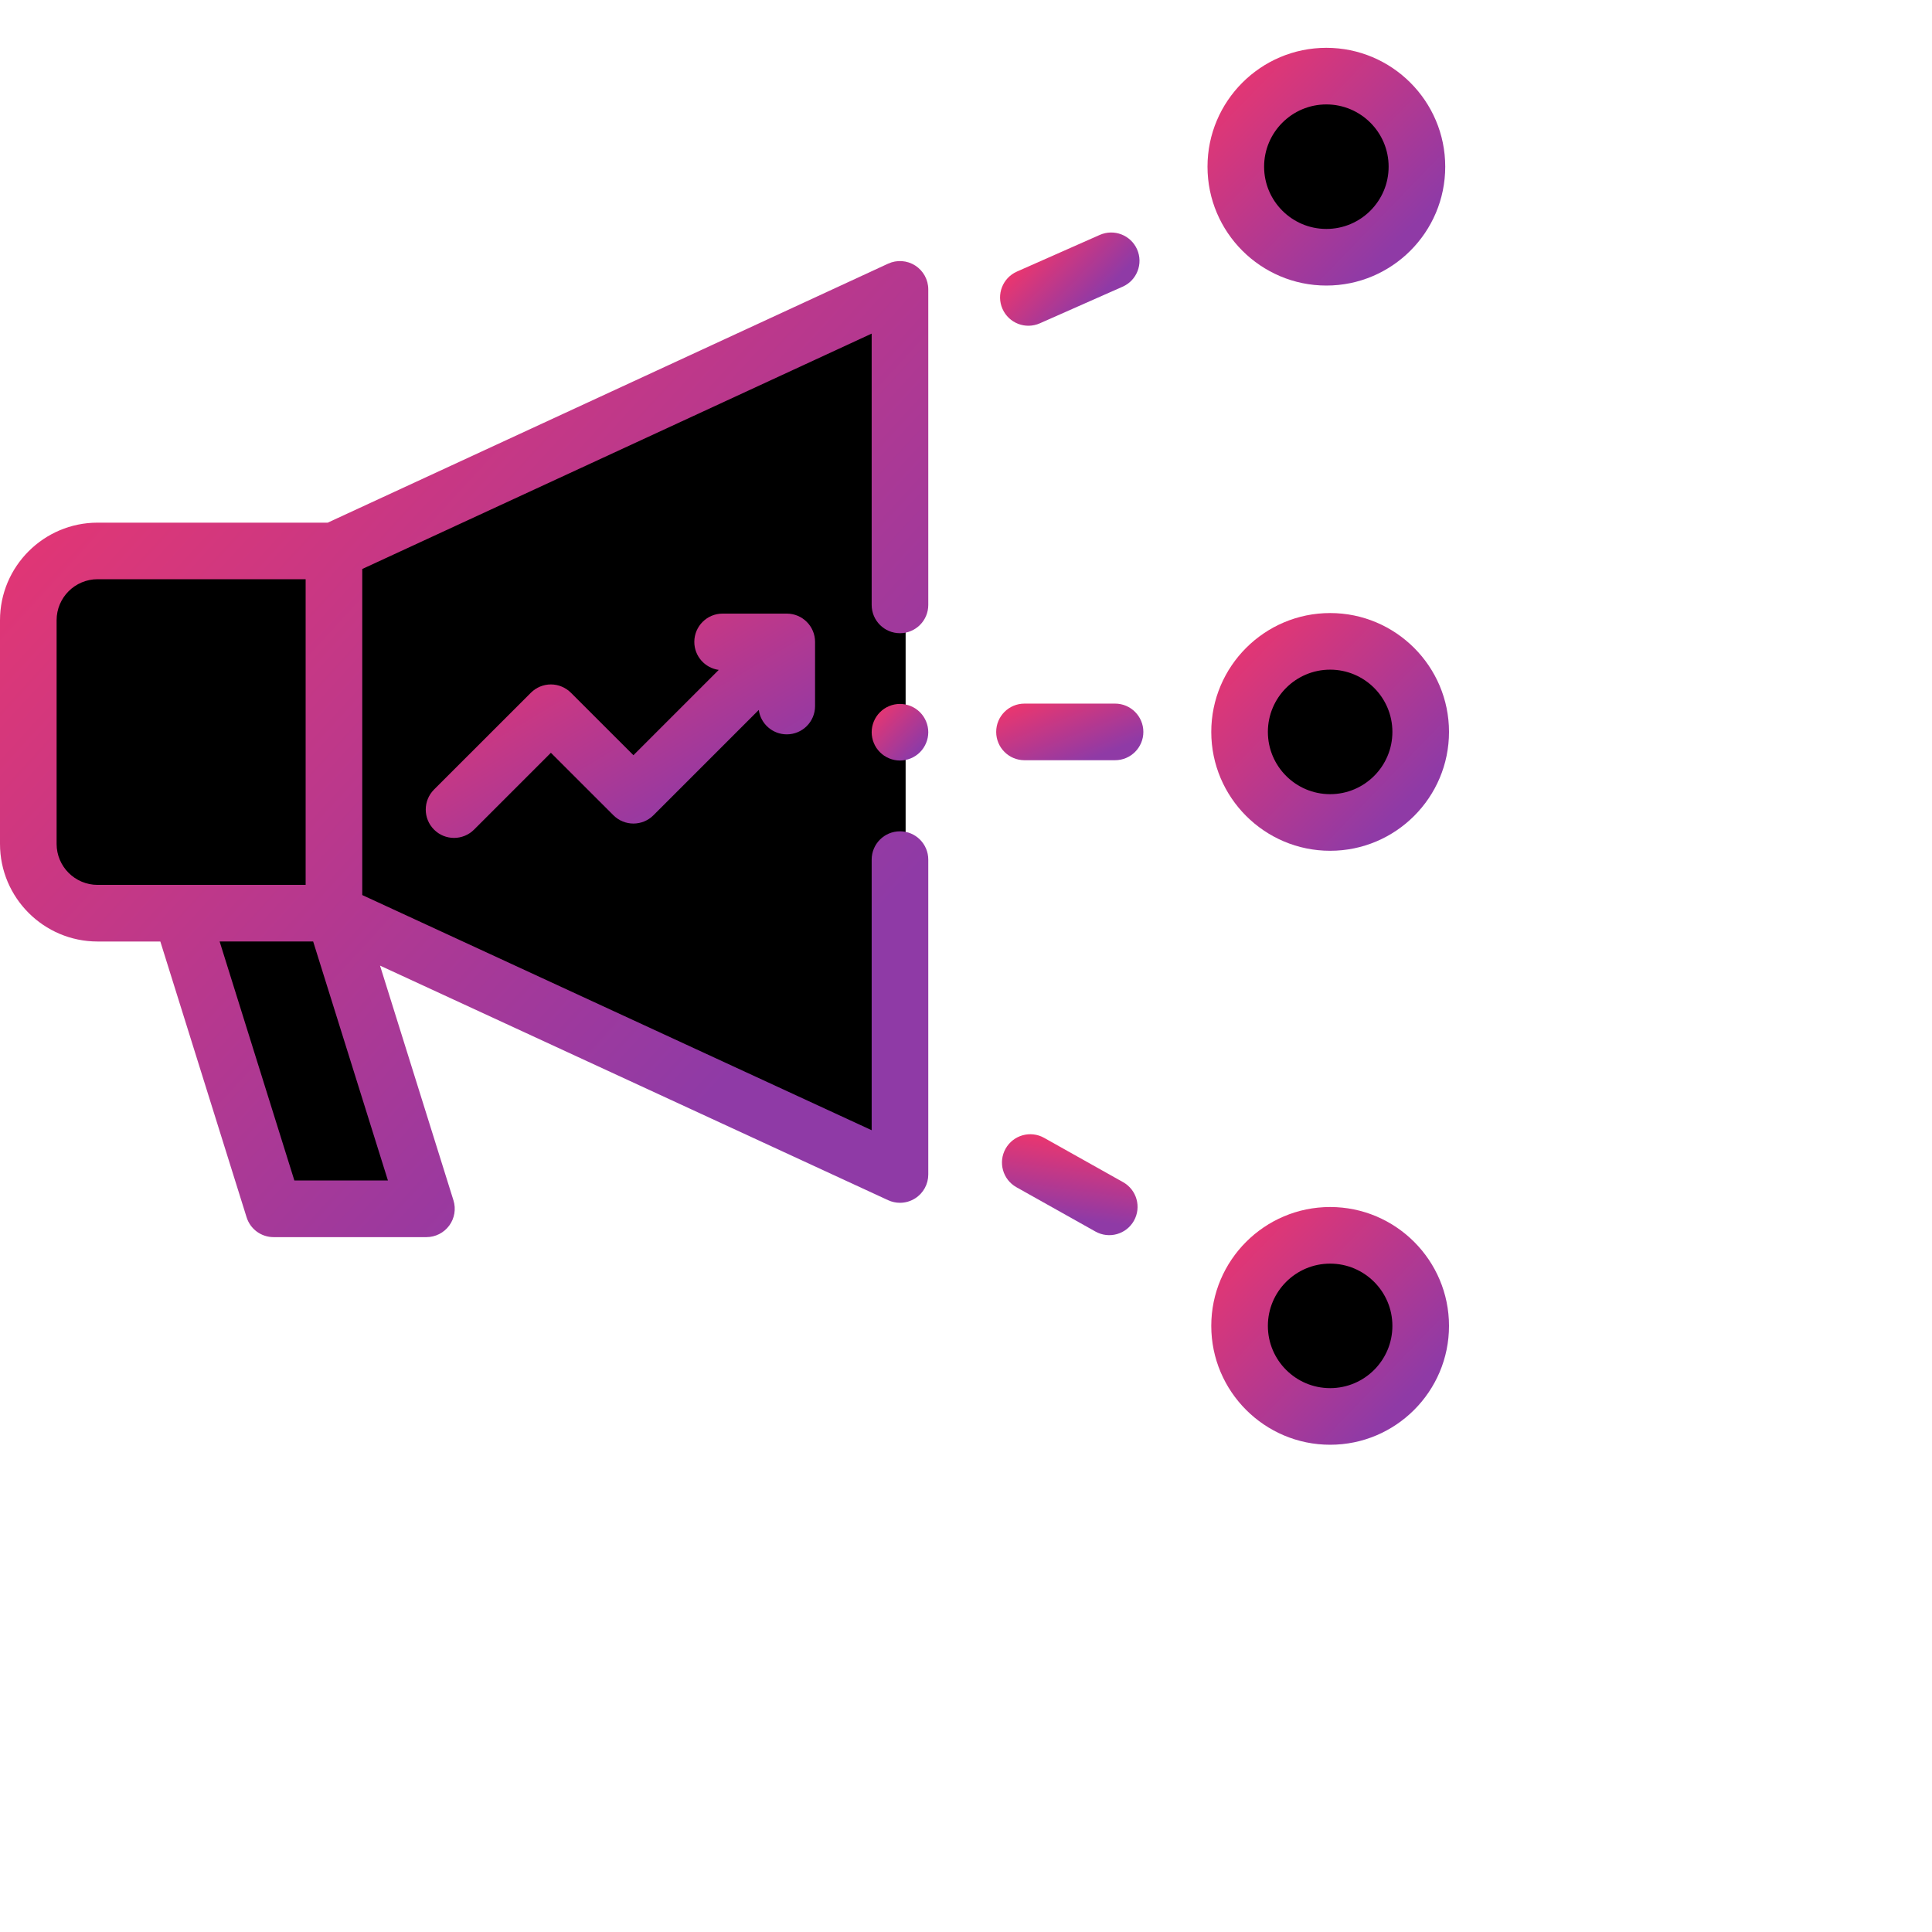 <svg width="80" height="80" viewBox="0 0 80 80" fill="none" xmlns="http://www.w3.org/2000/svg">
<rect x="2" y="22.98" width="11" height="15" fill="black"/>
<path d="M11.5 49.98L7.5 37.98H13.5L17.5 49.98H11.5Z" fill="black"/>
<path d="M37.5 11.98L14 22.98V37.98L37.5 48.48V11.98Z" fill="black"/>
<circle cx="54.5" cy="7.48" r="3.5" fill="black"/>
<circle cx="55.5" cy="30.48" r="3.5" fill="black"/>
<circle cx="55.5" cy="55.48" r="3.5" fill="black"/>
<path d="M37.266 34.423C36.617 34.423 36.094 34.948 36.094 35.595V46.8L15 37.062V23.561L36.094 13.814V25.048C36.094 25.695 36.617 26.22 37.266 26.22C37.914 26.22 38.438 25.695 38.438 25.048V11.983C38.438 11.583 38.233 11.211 37.897 10.995C37.559 10.779 37.138 10.751 36.774 10.918L13.57 21.642H4.041C1.813 21.642 0 23.454 0 25.683V34.945C0 37.173 1.813 38.986 4.041 38.986H6.639L10.211 50.405C10.364 50.894 10.816 51.227 11.33 51.227H17.658C18.031 51.227 18.381 51.048 18.602 50.748C18.822 50.448 18.888 50.061 18.777 49.705L15.736 39.984L36.775 49.697C36.931 49.769 37.1 49.805 37.266 49.805C37.486 49.805 37.706 49.742 37.897 49.62C38.234 49.405 38.438 49.033 38.438 48.633V35.595C38.438 34.948 37.913 34.423 37.266 34.423ZM2.344 34.944V25.681C2.344 24.745 3.105 23.984 4.041 23.984H12.656V36.641H4.041C3.105 36.641 2.344 35.88 2.344 34.944ZM12.189 48.881L9.094 38.984H12.967L16.063 48.881H12.191H12.189Z" fill="url(#paint0_linear_3195_15566)"/>
<path d="M46.172 29.135H42.422C41.773 29.135 41.25 29.66 41.25 30.307C41.25 30.953 41.773 31.479 42.422 31.479H46.172C46.819 31.479 47.344 30.953 47.344 30.307C47.344 29.66 46.819 29.135 46.172 29.135Z" fill="url(#paint1_linear_3195_15566)"/>
<path d="M55.078 25.385C52.364 25.385 50.156 27.593 50.156 30.307C50.156 33.021 52.364 35.229 55.078 35.229C57.792 35.229 60 33.021 60 30.307C60 27.593 57.792 25.385 55.078 25.385ZM55.078 32.885C53.656 32.885 52.5 31.729 52.5 30.307C52.5 28.885 53.656 27.729 55.078 27.729C56.5 27.729 57.656 28.885 57.656 30.307C57.656 31.729 56.5 32.885 55.078 32.885Z" fill="url(#paint2_linear_3195_15566)"/>
<path d="M45.538 9.728L42.109 11.245C41.516 11.507 41.249 12.199 41.511 12.79C41.773 13.382 42.464 13.65 43.057 13.388L46.486 11.871C47.078 11.61 47.346 10.917 47.084 10.325C46.822 9.734 46.13 9.466 45.538 9.728Z" fill="url(#paint3_linear_3195_15566)"/>
<path d="M54.922 11.824C57.636 11.824 59.844 9.616 59.844 6.902C59.844 4.188 57.636 1.98 54.922 1.98C52.208 1.98 50 4.188 50 6.902C50 9.616 52.208 11.824 54.922 11.824ZM54.922 4.324C56.344 4.324 57.5 5.48 57.5 6.902C57.5 8.324 56.344 9.48 54.922 9.48C53.5 9.48 52.344 8.324 52.344 6.902C52.344 5.48 53.5 4.324 54.922 4.324Z" fill="url(#paint4_linear_3195_15566)"/>
<path d="M46.505 48.951L43.235 47.116C42.669 46.799 41.956 47.001 41.639 47.565C41.323 48.129 41.523 48.843 42.088 49.16L45.359 50.995C45.923 51.312 46.638 51.111 46.954 50.547C47.271 49.982 47.07 49.268 46.505 48.951Z" fill="url(#paint5_linear_3195_15566)"/>
<path d="M55.078 49.98C52.364 49.98 50.156 52.188 50.156 54.902C50.156 57.616 52.364 59.824 55.078 59.824C57.792 59.824 60 57.616 60 54.902C60 52.188 57.792 49.98 55.078 49.98ZM55.078 57.48C53.656 57.48 52.5 56.324 52.5 54.902C52.5 53.48 53.656 52.324 55.078 52.324C56.5 52.324 57.656 53.48 57.656 54.902C57.656 56.324 56.5 57.48 55.078 57.48Z" fill="url(#paint6_linear_3195_15566)"/>
<path d="M23.64 28.685C23.419 28.465 23.122 28.341 22.811 28.341C22.5 28.341 22.202 28.465 21.983 28.685L17.972 32.694C17.515 33.152 17.515 33.894 17.972 34.352C18.2 34.582 18.502 34.696 18.8 34.696C19.099 34.696 19.4 34.582 19.63 34.352L22.811 31.171L25.4 33.758C25.858 34.216 26.6 34.216 27.058 33.758L31.419 29.397C31.497 29.968 31.986 30.408 32.579 30.408C33.225 30.408 33.75 29.885 33.75 29.236V26.58C33.75 25.933 33.225 25.408 32.579 25.408H29.922C29.274 25.408 28.75 25.933 28.75 26.58C28.75 27.172 29.191 27.661 29.761 27.739L26.229 31.272L23.641 28.685H23.64Z" fill="url(#paint7_linear_3195_15566)"/>
<path d="M37.266 29.148C36.958 29.148 36.655 29.272 36.438 29.492C36.219 29.709 36.094 30.012 36.094 30.32C36.094 30.628 36.219 30.931 36.438 31.148C36.655 31.367 36.958 31.492 37.266 31.492C37.573 31.492 37.877 31.367 38.094 31.148C38.311 30.931 38.438 30.628 38.438 30.32C38.438 30.012 38.312 29.709 38.094 29.492C37.875 29.272 37.573 29.148 37.266 29.148Z" fill="url(#paint8_linear_3195_15566)"/>
<defs>
<linearGradient id="paint0_linear_3195_15566" x1="-2.117" y1="17.79" x2="29.766" y2="47.101" gradientUnits="userSpaceOnUse">
<stop offset="0.059" stop-color="#E73671"/>
<stop offset="0.967" stop-color="#8F3AA6"/>
</linearGradient>
<linearGradient id="paint1_linear_3195_15566" x1="40.914" y1="29.54" x2="42.189" y2="32.743" gradientUnits="userSpaceOnUse">
<stop offset="0.059" stop-color="#E73671"/>
<stop offset="0.967" stop-color="#8F3AA6"/>
</linearGradient>
<linearGradient id="paint2_linear_3195_15566" x1="49.614" y1="27.085" x2="57.403" y2="34.613" gradientUnits="userSpaceOnUse">
<stop offset="0.059" stop-color="#E73671"/>
<stop offset="0.967" stop-color="#8F3AA6"/>
</linearGradient>
<linearGradient id="paint3_linear_3195_15566" x1="40.894" y1="12.225" x2="43.356" y2="14.639" gradientUnits="userSpaceOnUse">
<stop offset="0.059" stop-color="#E73671"/>
<stop offset="0.967" stop-color="#8F3AA6"/>
</linearGradient>
<linearGradient id="paint4_linear_3195_15566" x1="49.458" y1="3.68" x2="57.246" y2="11.209" gradientUnits="userSpaceOnUse">
<stop offset="0.059" stop-color="#E73671"/>
<stop offset="0.967" stop-color="#8F3AA6"/>
</linearGradient>
<linearGradient id="paint5_linear_3195_15566" x1="41.722" y1="46.732" x2="41.266" y2="50.15" gradientUnits="userSpaceOnUse">
<stop offset="0.059" stop-color="#E73671"/>
<stop offset="0.967" stop-color="#8F3AA6"/>
</linearGradient>
<linearGradient id="paint6_linear_3195_15566" x1="49.614" y1="51.68" x2="57.403" y2="59.209" gradientUnits="userSpaceOnUse">
<stop offset="0.059" stop-color="#E73671"/>
<stop offset="0.967" stop-color="#8F3AA6"/>
</linearGradient>
<linearGradient id="paint7_linear_3195_15566" x1="16.741" y1="27.012" x2="23.208" y2="37.863" gradientUnits="userSpaceOnUse">
<stop offset="0.059" stop-color="#E73671"/>
<stop offset="0.967" stop-color="#8F3AA6"/>
</linearGradient>
<linearGradient id="paint8_linear_3195_15566" x1="35.965" y1="29.553" x2="37.819" y2="31.346" gradientUnits="userSpaceOnUse">
<stop offset="0.059" stop-color="#E73671"/>
<stop offset="0.967" stop-color="#8F3AA6"/>
</linearGradient>
</defs>
</svg>
